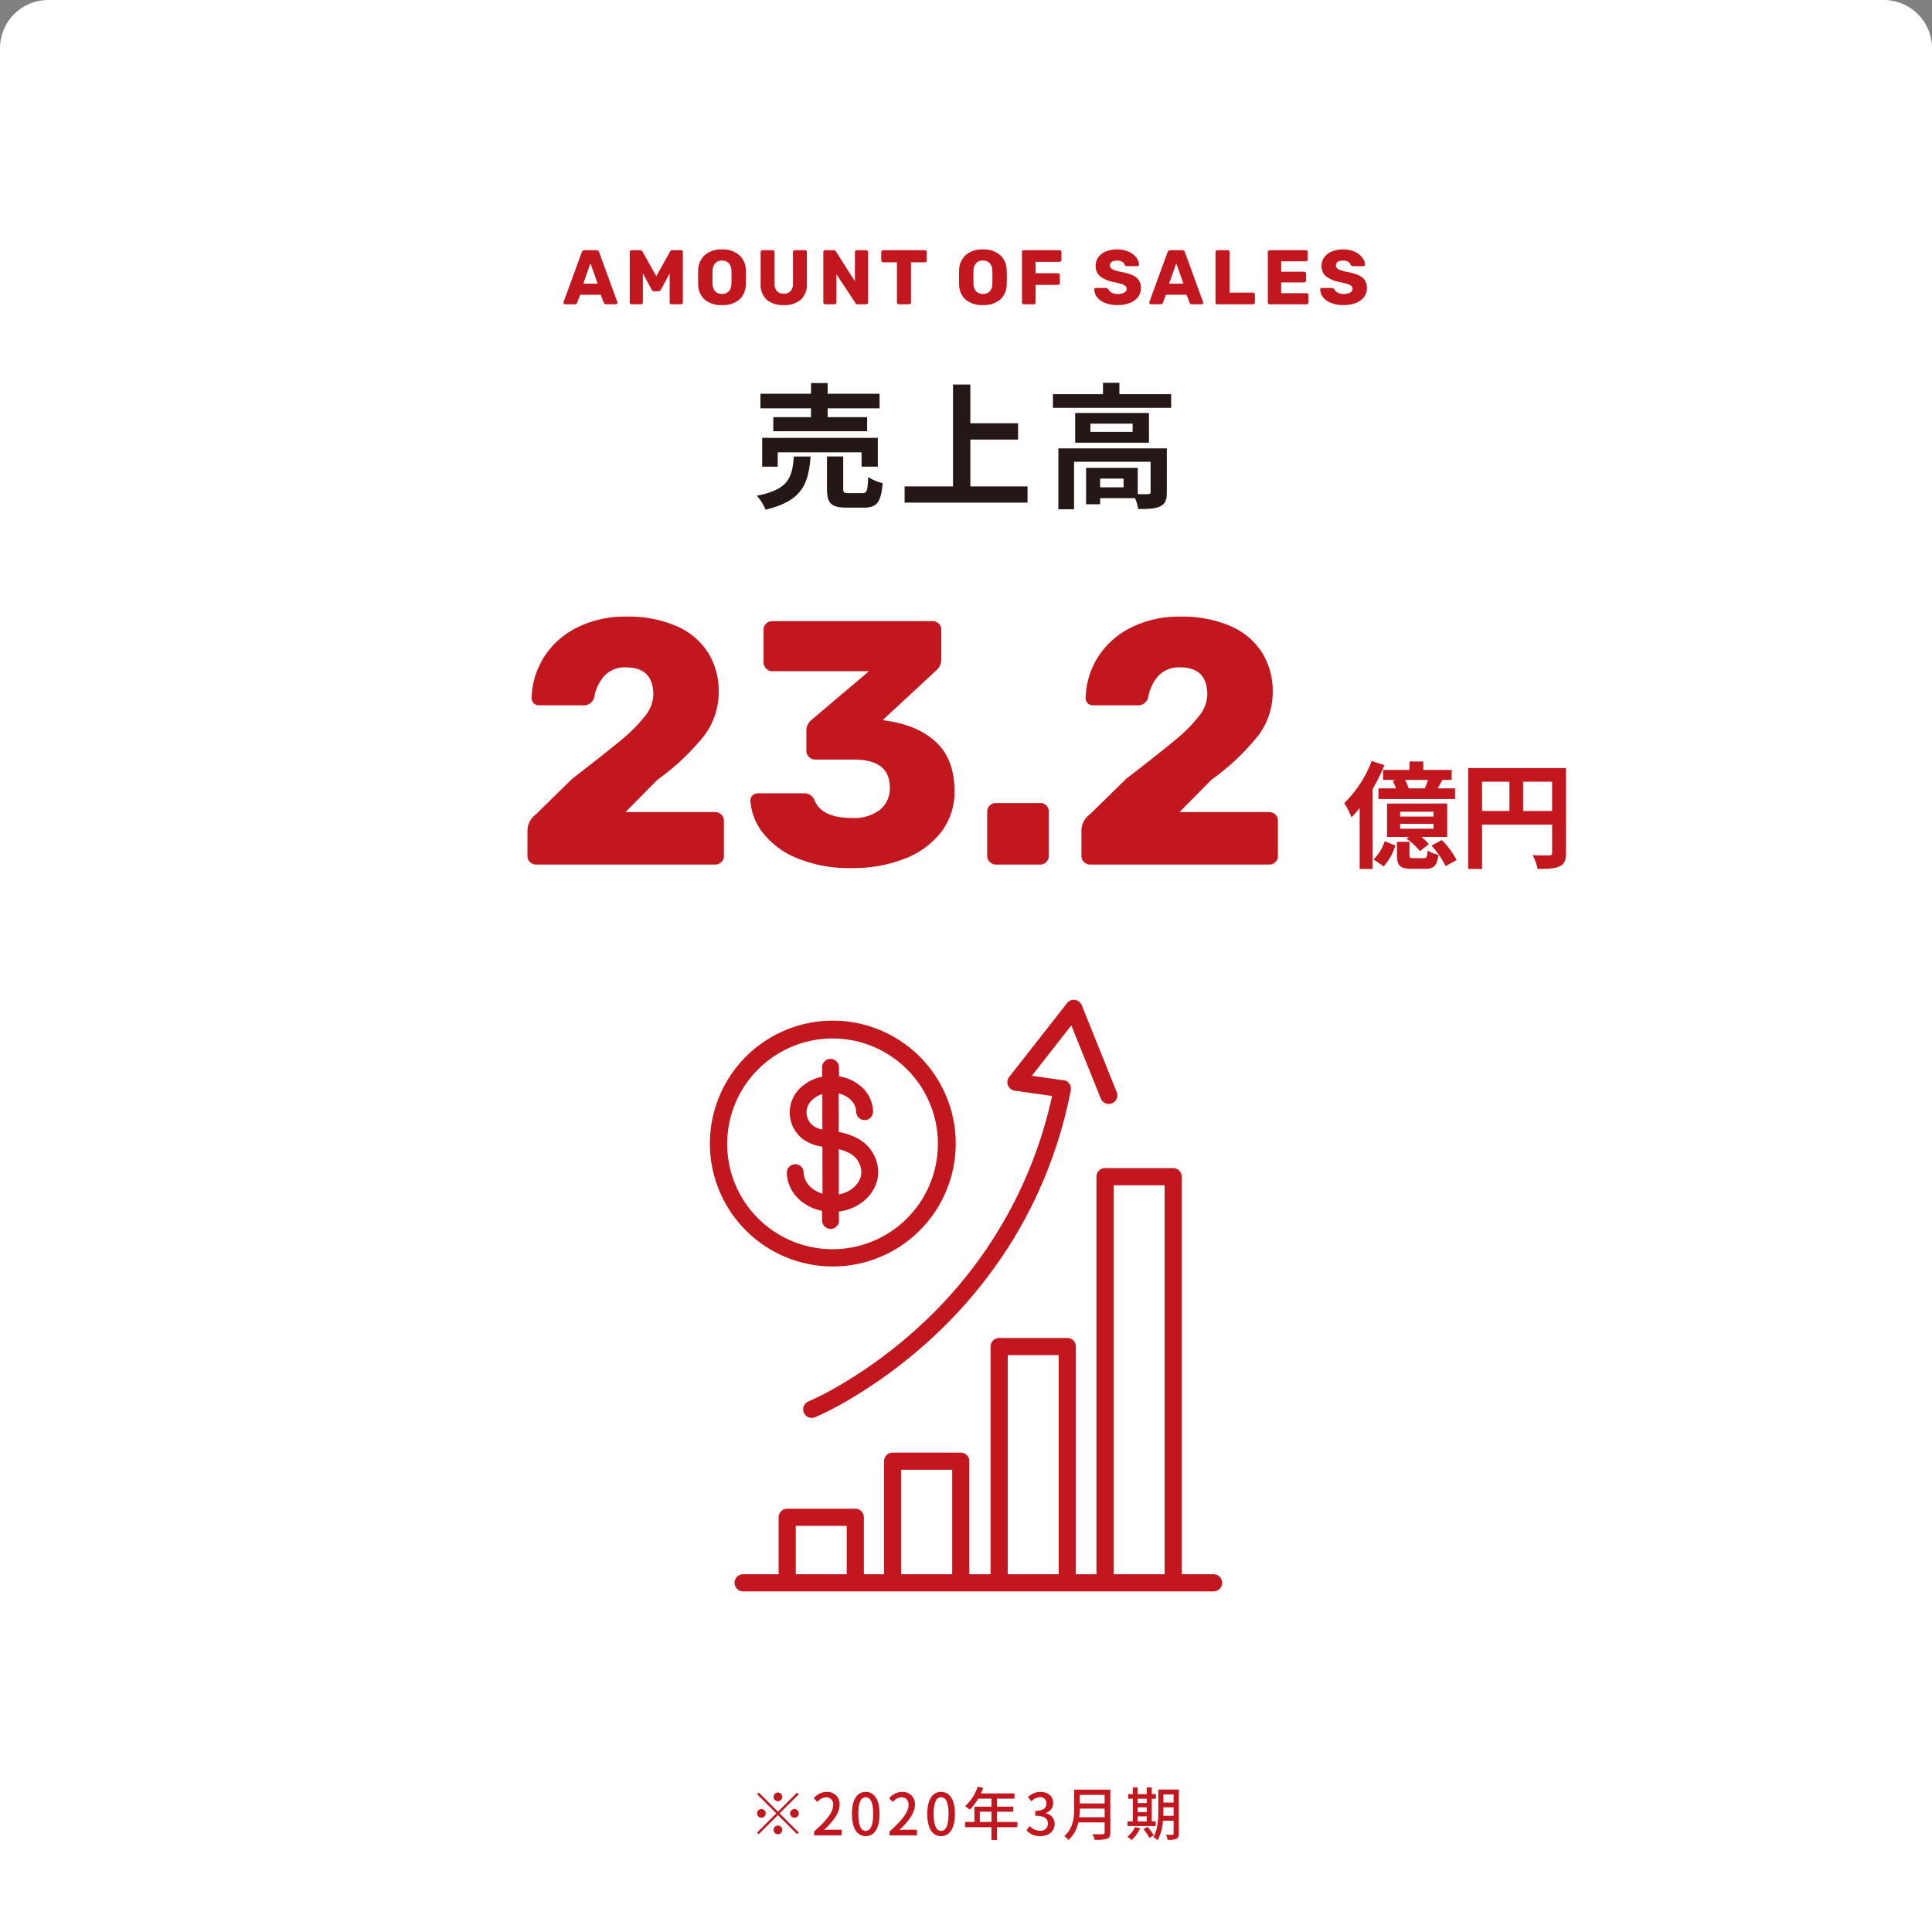 <svg xmlns="http://www.w3.org/2000/svg" width="400" height="400" viewBox="0 0 400 400">
  <rect x="0" y="0" width="400" height="400" fill="#808080" stroke="none"/>
  <g id="グループ_2288" data-name="グループ 2288" transform="translate(-3169 471)">
    <path id="長方形_1235" data-name="長方形 1235" d="M10,0H390a10,10,0,0,1,10,10V400a0,0,0,0,1,0,0H0a0,0,0,0,1,0,0V10A10,10,0,0,1,10,0Z" transform="translate(3169 -471)" fill="#fff"/>
    <path id="パス_831" data-name="パス 831" d="M-32.088-16.632H-39.9v2.912h19.432v-2.912h-8.176v-1.82h10.752v-3.024H-28.644v-2.212h-3.444v2.212H-42.56v3.024h10.472ZM-18.256-6.384v-5.964H-42.2v5.964h3.22V-9.352h17.36v2.968Zm-17.388-2.1c-.336,4.312-1.036,6.832-7.672,8.12A9.826,9.826,0,0,1-41.5,2.52c7.644-1.82,8.876-5.376,9.324-11ZM-24.248-.9c-1.008,0-1.176-.112-1.176-1.008v-6.58h-3.36v6.636c0,3,.812,3.948,4.06,3.948h3.612c2.632,0,3.5-1.036,3.864-5.068a9.563,9.563,0,0,1-3-1.26c-.112,2.856-.28,3.332-1.2,3.332ZM.9-2.3v-9.688H10.78v-3.388H.9V-23.38H-2.688V-2.3H-12.712v3.36H12.74V-2.3Zm31.724.2H27.776V-3.92H32.62Zm8.96-8.064H19.124v12.6h3.248V-7.392H38.22v6.244c0,.336-.112.42-.532.448-.308.028-1.176.028-2.128,0V-6.132h-10.7V1.4h2.912V.14H35a9.444,9.444,0,0,1,.644,2.24c2.016,0,3.5-.028,4.536-.532,1.092-.5,1.4-1.4,1.4-2.94ZM34.5-13.58H25.76v-1.708H34.5ZM22.6-17.5v6.16H37.884V-17.5Zm9.156-3.892v-2.352H28.364v2.352H18v2.828H42.476v-2.828Z" transform="translate(3369 -368)" fill="#231816"/>
    <path id="パス_834" data-name="パス 834" d="M-38.04-7.98a.907.907,0,0,0-.9-.9.907.907,0,0,0-.9.9.907.907,0,0,0,.9.9A.907.907,0,0,0-38.04-7.98Zm-4.86-.888-.348.348,3.96,3.96L-43.26-.588l.348.348,3.972-3.972,3.96,3.96.348-.348-3.96-3.96,3.96-3.96-.348-.348-3.96,3.96Zm.54,3.408a.907.907,0,0,0-.9.9.907.907,0,0,0,.9.9.907.907,0,0,0,.9-.9A.907.907,0,0,0-42.36-5.46Zm6.84,1.8a.907.907,0,0,0,.9-.9.907.907,0,0,0-.9-.9.907.907,0,0,0-.9.9A.907.907,0,0,0-35.52-3.66Zm-4.32,2.52a.907.907,0,0,0,.9.9.907.907,0,0,0,.9-.9.907.907,0,0,0-.9-.9A.907.907,0,0,0-39.84-1.14ZM-31.452,0h5.7V-1.176H-27.96c-.432,0-.984.036-1.44.084,1.872-1.788,3.228-3.552,3.228-5.256A2.5,2.5,0,0,0-28.836-9a3.466,3.466,0,0,0-2.688,1.32l.78.768A2.4,2.4,0,0,1-29-7.9a1.44,1.44,0,0,1,1.5,1.62c0,1.452-1.344,3.168-3.948,5.472ZM-20.76.156c1.728,0,2.856-1.536,2.856-4.608C-17.9-7.5-19.032-9-20.76-9s-2.856,1.488-2.856,4.548S-22.5.156-20.76.156Zm0-1.092c-.9,0-1.536-.96-1.536-3.516,0-2.532.636-3.456,1.536-3.456s1.536.924,1.536,3.456C-19.224-1.9-19.86-.936-20.76-.936ZM-15.852,0h5.7V-1.176H-12.36c-.432,0-.984.036-1.44.084,1.872-1.788,3.228-3.552,3.228-5.256A2.5,2.5,0,0,0-13.236-9a3.466,3.466,0,0,0-2.688,1.32l.78.768A2.4,2.4,0,0,1-13.4-7.9a1.44,1.44,0,0,1,1.5,1.62c0,1.452-1.344,3.168-3.948,5.472ZM-5.16.156C-3.432.156-2.3-1.38-2.3-4.452-2.3-7.5-3.432-9-5.16-9S-8.016-7.512-8.016-4.452-6.9.156-5.16.156Zm0-1.092c-.9,0-1.536-.96-1.536-3.516,0-2.532.636-3.456,1.536-3.456s1.536.924,1.536,3.456C-3.624-1.9-4.26-.936-5.16-.936ZM2.856-2.784V-4.908H5.268v2.124Zm7.776,0H6.42V-4.908H9.768V-5.952H6.42V-7.608h3.624v-1.08H3.1c.156-.36.324-.756.468-1.128l-1.128-.3A9.709,9.709,0,0,1-.18-6.048a8.874,8.874,0,0,1,.972.72A10.917,10.917,0,0,0,2.52-7.608H5.268v1.656H1.74v3.168H-.192V-1.7h5.46V.948H6.42V-1.7h4.212ZM15.4.156c1.62,0,2.952-.936,2.952-2.532a2.236,2.236,0,0,0-1.824-2.208v-.06A2.135,2.135,0,0,0,18.048-6.72c0-1.464-1.116-2.28-2.7-2.28a3.722,3.722,0,0,0-2.532,1.068l.72.864a2.586,2.586,0,0,1,1.764-.84,1.236,1.236,0,0,1,1.356,1.284c0,.888-.576,1.548-2.316,1.548v1.02c1.992,0,2.616.636,2.616,1.62a1.483,1.483,0,0,1-1.68,1.464,2.854,2.854,0,0,1-2.088-.972l-.672.888A3.666,3.666,0,0,0,15.4.156Zm8.04-3.924a15.631,15.631,0,0,0,.108-1.776H28.7v1.776ZM28.7-8.388v1.776h-5.16V-8.388Zm1.176-1.08H22.4V-5.7c0,1.884-.18,4.236-2.052,5.844A4.234,4.234,0,0,1,21.2.96a6.628,6.628,0,0,0,2.052-3.648H28.7v2.1c0,.252-.1.348-.36.348-.288.012-1.248.024-2.184-.024A4.67,4.67,0,0,1,26.64.912,7.927,7.927,0,0,0,29.208.684c.48-.18.672-.528.672-1.248Zm5.676,5.532h1.872V-2.9H35.556Zm1.872-3.648v.9H35.556v-.9ZM35.556-5.808h1.872v1H35.556Zm3.72,2.9H38.46v-4.68h.864v-.972H38.46v-1.38H37.428v1.38H35.556v-1.38H34.548v1.38h-.972v.972h.972V-2.9H33.432v.972h5.844ZM35-1.74A5.926,5.926,0,0,1,33.4.3a5.69,5.69,0,0,1,.888.66A8.392,8.392,0,0,0,36.06-1.452Zm1.728.432A12.417,12.417,0,0,1,37.98.516l.9-.54a11.457,11.457,0,0,0-1.3-1.752Zm4.116-2.748c.024-.384.024-.768.024-1.116v-.636h2.112v1.752Zm2.136-4.428v1.692H40.872V-8.484Zm1.08-1.008H39.816v4.32c0,1.716-.084,3.96-1.032,5.532A3.541,3.541,0,0,1,39.672,1a9.54,9.54,0,0,0,1.1-4.044h2.208V-.384c0,.192-.072.24-.252.252-.156,0-.756.012-1.32-.012A3.829,3.829,0,0,1,41.736.912a4.168,4.168,0,0,0,1.824-.2c.372-.168.5-.492.5-1.08Z" transform="translate(3369 -91)" fill="#c2171f"/>
    <g id="グループ_2280" data-name="グループ 2280" transform="translate(92.071 76.335)">
      <path id="パス_832" data-name="パス 832" d="M-75.924,0a1.878,1.878,0,0,1-1.332-.5,1.693,1.693,0,0,1-.54-1.3V-6.912A4.24,4.24,0,0,1-76-10.44l7.488-7.344q6.552-5.04,9.936-7.848a31.827,31.827,0,0,0,5.112-5.112,7.422,7.422,0,0,0,1.728-4.392q0-5.688-5.616-5.688a5.781,5.781,0,0,0-4.536,1.764,8.966,8.966,0,0,0-2.088,4.428,2.21,2.21,0,0,1-2.448,1.656h-9a1.465,1.465,0,0,1-1.08-.432,1.465,1.465,0,0,1-.432-1.08,16.64,16.64,0,0,1,2.556-8.46,16.989,16.989,0,0,1,6.84-6.12,22.041,22.041,0,0,1,10.188-2.268A25.139,25.139,0,0,1-46.98-49.392a14.568,14.568,0,0,1,6.552,5.472A15.023,15.023,0,0,1-38.2-35.712a14.859,14.859,0,0,1-3.132,9.18,48.746,48.746,0,0,1-9.54,8.964l-6.624,6.7h18.5a1.879,1.879,0,0,1,1.332.5,1.693,1.693,0,0,1,.54,1.3V-1.8a1.693,1.693,0,0,1-.54,1.3,1.879,1.879,0,0,1-1.332.5Zm65.376.72a28.065,28.065,0,0,1-11.7-2.16A16.921,16.921,0,0,1-29.232-6.8a12.045,12.045,0,0,1-2.412-6.444,1.409,1.409,0,0,1,.468-1.08,1.589,1.589,0,0,1,1.116-.432h9.432a2.591,2.591,0,0,1,1.3.288,2.669,2.669,0,0,1,.936,1.08q1.44,3.744,7.848,3.744A8.752,8.752,0,0,0-4.824-11.34a5.7,5.7,0,0,0,2.052-4.644q0-5.76-7.488-5.76h-7.992a1.727,1.727,0,0,1-1.26-.54,1.727,1.727,0,0,1-.54-1.26v-4.032A2.88,2.88,0,0,1-18.9-30.024L-7.092-40.032H-27.108a1.727,1.727,0,0,1-1.26-.54,1.727,1.727,0,0,1-.54-1.26V-48.6a1.693,1.693,0,0,1,.54-1.3,1.789,1.789,0,0,1,1.26-.5H6.012a1.879,1.879,0,0,1,1.332.5,1.693,1.693,0,0,1,.54,1.3v6.12A3.067,3.067,0,0,1,6.732-40.1L-4.212-29.952l.5.144q6.624.864,10.476,4.428T10.62-15.192A13.53,13.53,0,0,1,7.884-6.768,17.4,17.4,0,0,1,.324-1.224,28.869,28.869,0,0,1-10.548.72ZM19.188,0a1.727,1.727,0,0,1-1.26-.54,1.727,1.727,0,0,1-.54-1.26v-9.144a1.693,1.693,0,0,1,.54-1.3,1.789,1.789,0,0,1,1.26-.5h9.144a1.754,1.754,0,0,1,1.3.5,1.754,1.754,0,0,1,.5,1.3V-1.8a1.789,1.789,0,0,1-.5,1.26,1.693,1.693,0,0,1-1.3.54ZM38.772,0A1.878,1.878,0,0,1,37.44-.5a1.693,1.693,0,0,1-.54-1.3V-6.912a4.24,4.24,0,0,1,1.8-3.528l7.488-7.344q6.552-5.04,9.936-7.848a31.827,31.827,0,0,0,5.112-5.112,7.422,7.422,0,0,0,1.728-4.392q0-5.688-5.616-5.688a5.781,5.781,0,0,0-4.536,1.764,8.966,8.966,0,0,0-2.088,4.428,2.21,2.21,0,0,1-2.448,1.656h-9a1.465,1.465,0,0,1-1.08-.432,1.465,1.465,0,0,1-.432-1.08,16.64,16.64,0,0,1,2.556-8.46,16.989,16.989,0,0,1,6.84-6.12,22.041,22.041,0,0,1,10.188-2.268,25.139,25.139,0,0,1,10.368,1.944,14.568,14.568,0,0,1,6.552,5.472A15.023,15.023,0,0,1,76.5-35.712a14.859,14.859,0,0,1-3.132,9.18,48.746,48.746,0,0,1-9.54,8.964l-6.624,6.7h18.5a1.879,1.879,0,0,1,1.332.5,1.693,1.693,0,0,1,.54,1.3V-1.8a1.693,1.693,0,0,1-.54,1.3,1.879,1.879,0,0,1-1.332.5Z" transform="translate(3263.929 -368.335)" fill="#c2171f"/>
      <path id="パス_833" data-name="パス 833" d="M13.656-14.616a10.835,10.835,0,0,0-.768-1.752H17.64a15.348,15.348,0,0,1-.648,1.752Zm-5.3-3.816v2.064h2.736l-.768.144a9.474,9.474,0,0,1,.672,1.608h-3.6v2.208H23.256v-2.208h-3.6c.312-.528.648-1.128.984-1.752h1.92v-2.064H16.68v-1.752H13.824v1.752Zm10.44,9.648H11.88v-.984h6.912Zm0,2.52H11.88V-7.272h6.912Zm2.832-5.208H9.168V-4.56H13.7l-.5.384a12.142,12.142,0,0,1,2.784,2.568l1.848-1.464a10.469,10.469,0,0,0-1.56-1.488h5.352ZM6-20.28A24.314,24.314,0,0,1,.312-11.568,16.22,16.22,0,0,1,1.8-8.616a22.514,22.514,0,0,0,1.7-1.92v12.6H6.192V-14.5a35.916,35.916,0,0,0,2.424-4.92ZM8.472,1.536A11.634,11.634,0,0,0,10.9-2.784L8.688-3.672A9.364,9.364,0,0,1,6.384.1Zm6.192-1.7c-.744,0-.84-.072-.84-.648V-3.552H11.232v2.76c0,2.136.552,2.832,3.048,2.832h2.784c1.776,0,2.472-.6,2.736-2.9a6.687,6.687,0,0,1-2.232-.888c-.1,1.392-.216,1.584-.792,1.584Zm3.7-2.592a17.577,17.577,0,0,1,2.928,4.248L23.568.216A16.576,16.576,0,0,0,20.5-3.912ZM37.344-9.936v-6.048h6v6.048Zm-8.5-6.048h5.664v6.048H28.848Zm17.376-2.832H25.968V2.064h2.88V-7.1h14.5V-1.3c0,.408-.168.552-.624.576-.48,0-2.04.024-3.408-.072a11.665,11.665,0,0,1,1.032,2.856c2.136,0,3.576-.048,4.536-.528,1.008-.456,1.344-1.248,1.344-2.808Z" transform="translate(3354.929 -369.5)" fill="#c2171f"/>
    </g>
    <path id="パス_830" data-name="パス 830" d="M-83,0a.321.321,0,0,1-.232-.1.321.321,0,0,1-.1-.232A.485.485,0,0,1-83.32-.48l3.76-10.272a.582.582,0,0,1,.208-.32.646.646,0,0,1,.416-.128h2.368a.646.646,0,0,1,.416.128.582.582,0,0,1,.208.32L-72.2-.48l.032.144a.321.321,0,0,1-.1.232.339.339,0,0,1-.248.1h-1.968A.5.5,0,0,1-75-.336l-.624-1.632H-79.9L-80.5-.336A.509.509,0,0,1-81.032,0Zm6.736-4.272L-77.752-8.5-79.24-4.272ZM-69.224,0a.384.384,0,0,1-.28-.12.384.384,0,0,1-.12-.28V-10.8a.376.376,0,0,1,.12-.288.4.4,0,0,1,.28-.112H-67.5a.586.586,0,0,1,.56.352l2.816,5.04,2.816-5.04a.586.586,0,0,1,.56-.352h1.712a.417.417,0,0,1,.3.112.376.376,0,0,1,.12.288V-.4a.376.376,0,0,1-.12.288.417.417,0,0,1-.3.112h-1.9a.417.417,0,0,1-.3-.112.376.376,0,0,1-.12-.288v-6l-1.792,3.344a.627.627,0,0,1-.56.368h-.832a.546.546,0,0,1-.336-.1.828.828,0,0,1-.224-.272L-66.9-6.4v6a.4.4,0,0,1-.112.28A.376.376,0,0,1-67.3,0Zm18.7.16a5.3,5.3,0,0,1-3.552-1.1,4.252,4.252,0,0,1-1.376-3.248q-.016-.464-.016-1.376,0-.928.016-1.392a4.306,4.306,0,0,1,1.4-3.256A5.2,5.2,0,0,1-50.52-11.36a5.23,5.23,0,0,1,3.536,1.144A4.245,4.245,0,0,1-45.592-6.96q.032.928.032,1.392,0,.448-.032,1.376A4.252,4.252,0,0,1-46.968-.944,5.3,5.3,0,0,1-50.52.16Zm0-2.3a1.876,1.876,0,0,0,1.4-.528,2.324,2.324,0,0,0,.552-1.616q.032-.928.032-1.312,0-.416-.032-1.312a2.3,2.3,0,0,0-.56-1.616,1.882,1.882,0,0,0-1.392-.528,1.855,1.855,0,0,0-1.384.528,2.378,2.378,0,0,0-.568,1.616q-.016.448-.016,1.312,0,.848.016,1.312a2.4,2.4,0,0,0,.56,1.616A1.849,1.849,0,0,0-50.52-2.144Zm12.8,2.3a5.207,5.207,0,0,1-3.528-1.1A4.17,4.17,0,0,1-42.52-4.272V-10.8a.376.376,0,0,1,.12-.288.4.4,0,0,1,.28-.112h2.064a.417.417,0,0,1,.3.112.376.376,0,0,1,.12.288v6.512a2.206,2.206,0,0,0,.488,1.56,1.848,1.848,0,0,0,1.416.52,1.838,1.838,0,0,0,1.408-.528,2.188,2.188,0,0,0,.5-1.552V-10.8a.376.376,0,0,1,.12-.288.4.4,0,0,1,.28-.112h2.08a.39.39,0,0,1,.288.112.39.39,0,0,1,.112.288v6.528A4.17,4.17,0,0,1-34.224-.944,5.156,5.156,0,0,1-37.72.16ZM-29.144,0a.384.384,0,0,1-.28-.12.384.384,0,0,1-.12-.28V-10.8a.376.376,0,0,1,.12-.288.4.4,0,0,1,.28-.112h1.7a.545.545,0,0,1,.544.3L-23-4.752V-10.8a.376.376,0,0,1,.12-.288.4.4,0,0,1,.28-.112h1.92a.39.39,0,0,1,.288.112.39.39,0,0,1,.112.288V-.416a.417.417,0,0,1-.112.3A.376.376,0,0,1-20.68,0h-1.712a.572.572,0,0,1-.528-.3l-3.9-5.92V-.4a.4.4,0,0,1-.112.28.376.376,0,0,1-.288.12ZM-13.9,0a.384.384,0,0,1-.28-.12A.384.384,0,0,1-14.3-.4V-8.688h-2.848a.384.384,0,0,1-.28-.12.384.384,0,0,1-.12-.28V-10.8a.376.376,0,0,1,.12-.288.4.4,0,0,1,.28-.112h8.608a.39.39,0,0,1,.288.112.39.39,0,0,1,.112.288v1.712a.39.39,0,0,1-.112.288.39.39,0,0,1-.288.112h-2.848V-.4a.4.4,0,0,1-.112.28.376.376,0,0,1-.288.12ZM3.5.16A5.3,5.3,0,0,1-.056-.944,4.252,4.252,0,0,1-1.432-4.192q-.016-.464-.016-1.376,0-.928.016-1.392a4.306,4.306,0,0,1,1.4-3.256A5.2,5.2,0,0,1,3.5-11.36a5.23,5.23,0,0,1,3.536,1.144A4.245,4.245,0,0,1,8.424-6.96q.032.928.032,1.392,0,.448-.032,1.376A4.252,4.252,0,0,1,7.048-.944,5.3,5.3,0,0,1,3.5.16Zm0-2.3a1.876,1.876,0,0,0,1.4-.528,2.324,2.324,0,0,0,.552-1.616Q5.48-5.216,5.48-5.6q0-.416-.032-1.312a2.3,2.3,0,0,0-.56-1.616A1.882,1.882,0,0,0,3.5-9.056a1.855,1.855,0,0,0-1.384.528,2.378,2.378,0,0,0-.568,1.616q-.016.448-.016,1.312,0,.848.016,1.312A2.4,2.4,0,0,0,2.1-2.672,1.849,1.849,0,0,0,3.5-2.144ZM11.992,0a.384.384,0,0,1-.28-.12.384.384,0,0,1-.12-.28V-10.8a.376.376,0,0,1,.12-.288.4.4,0,0,1,.28-.112h7.36a.39.39,0,0,1,.288.112.39.39,0,0,1,.112.288v1.616a.4.4,0,0,1-.112.28.376.376,0,0,1-.288.12H14.408v2.352h4.624a.376.376,0,0,1,.288.12.417.417,0,0,1,.112.3v1.6a.4.4,0,0,1-.112.28.376.376,0,0,1-.288.12H14.408V-.4a.39.39,0,0,1-.112.288A.39.39,0,0,1,14.008,0ZM31.384.16a6.838,6.838,0,0,1-2.608-.448,3.823,3.823,0,0,1-1.64-1.176,2.754,2.754,0,0,1-.584-1.592.321.321,0,0,1,.1-.232.339.339,0,0,1,.248-.1H28.92a.6.6,0,0,1,.312.072,1.1,1.1,0,0,1,.248.216,1.663,1.663,0,0,0,.672.688,2.424,2.424,0,0,0,1.232.272,2.737,2.737,0,0,0,1.392-.288.879.879,0,0,0,.48-.784.741.741,0,0,0-.248-.576,2.214,2.214,0,0,0-.776-.4,15.964,15.964,0,0,0-1.568-.4,6.73,6.73,0,0,1-2.872-1.176,2.7,2.7,0,0,1-.952-2.216,2.943,2.943,0,0,1,.544-1.744,3.564,3.564,0,0,1,1.552-1.2,5.933,5.933,0,0,1,2.352-.432,5.644,5.644,0,0,1,2.416.48,3.982,3.982,0,0,1,1.56,1.208,2.628,2.628,0,0,1,.568,1.432.326.326,0,0,1-.1.24.326.326,0,0,1-.24.1H33.384a.662.662,0,0,1-.312-.064.612.612,0,0,1-.216-.208,1.054,1.054,0,0,0-.52-.624,2,2,0,0,0-1.048-.256,1.988,1.988,0,0,0-1.1.256.846.846,0,0,0-.384.752.775.775,0,0,0,.216.56,1.924,1.924,0,0,0,.7.408,10.082,10.082,0,0,0,1.4.376,10.238,10.238,0,0,1,2.376.68,2.96,2.96,0,0,1,1.3,1.056,2.95,2.95,0,0,1,.416,1.624A2.948,2.948,0,0,1,35.6-1.48,3.88,3.88,0,0,1,33.888-.264,6.9,6.9,0,0,1,31.384.16ZM38.28,0a.321.321,0,0,1-.232-.1.321.321,0,0,1-.1-.232A.485.485,0,0,1,37.96-.48l3.76-10.272a.582.582,0,0,1,.208-.32.646.646,0,0,1,.416-.128h2.368a.646.646,0,0,1,.416.128.582.582,0,0,1,.208.32L49.08-.48l.032.144a.321.321,0,0,1-.1.232.339.339,0,0,1-.248.1H46.792a.5.5,0,0,1-.512-.336l-.624-1.632H41.384L40.776-.336A.509.509,0,0,1,40.248,0Zm6.736-4.272L43.528-8.5,42.04-4.272ZM52.056,0a.384.384,0,0,1-.28-.12.384.384,0,0,1-.12-.28V-10.8a.376.376,0,0,1,.12-.288.4.4,0,0,1,.28-.112h2.112a.39.39,0,0,1,.288.112.39.39,0,0,1,.112.288v8.384h4.848a.376.376,0,0,1,.288.12.417.417,0,0,1,.112.3V-.4a.4.4,0,0,1-.112.28.376.376,0,0,1-.288.12ZM62.888,0a.384.384,0,0,1-.28-.12.384.384,0,0,1-.12-.28V-10.8a.376.376,0,0,1,.12-.288.4.4,0,0,1,.28-.112H70.36a.39.39,0,0,1,.288.112.39.39,0,0,1,.112.288v1.5a.4.4,0,0,1-.112.28.376.376,0,0,1-.288.12h-5.1v2.16h4.752a.376.376,0,0,1,.288.12.417.417,0,0,1,.112.3v1.392a.4.4,0,0,1-.112.28.376.376,0,0,1-.288.12H65.256V-2.3h5.232a.39.39,0,0,1,.288.112.39.39,0,0,1,.112.288V-.4a.4.4,0,0,1-.112.28.376.376,0,0,1-.288.12Zm15.28.16A6.838,6.838,0,0,1,75.56-.288a3.823,3.823,0,0,1-1.64-1.176,2.754,2.754,0,0,1-.584-1.592.321.321,0,0,1,.1-.232.339.339,0,0,1,.248-.1H75.7a.6.6,0,0,1,.312.072,1.1,1.1,0,0,1,.248.216,1.663,1.663,0,0,0,.672.688,2.424,2.424,0,0,0,1.232.272,2.737,2.737,0,0,0,1.392-.288.879.879,0,0,0,.48-.784.741.741,0,0,0-.248-.576,2.214,2.214,0,0,0-.776-.4,15.964,15.964,0,0,0-1.568-.4,6.73,6.73,0,0,1-2.872-1.176,2.7,2.7,0,0,1-.952-2.216,2.943,2.943,0,0,1,.544-1.744,3.564,3.564,0,0,1,1.552-1.2,5.933,5.933,0,0,1,2.352-.432,5.644,5.644,0,0,1,2.416.48,3.982,3.982,0,0,1,1.56,1.208,2.628,2.628,0,0,1,.568,1.432.326.326,0,0,1-.1.24.326.326,0,0,1-.24.1H80.168a.662.662,0,0,1-.312-.064.612.612,0,0,1-.216-.208,1.054,1.054,0,0,0-.52-.624,2,2,0,0,0-1.048-.256,1.988,1.988,0,0,0-1.1.256.846.846,0,0,0-.384.752.775.775,0,0,0,.216.56,1.924,1.924,0,0,0,.7.408,10.082,10.082,0,0,0,1.4.376,10.238,10.238,0,0,1,2.376.68,2.96,2.96,0,0,1,1.3,1.056A2.95,2.95,0,0,1,83-3.344a2.948,2.948,0,0,1-.616,1.864A3.88,3.88,0,0,1,80.672-.264,6.9,6.9,0,0,1,78.168.16Z" transform="translate(3369 -408)" fill="#c2171f"/>
    <g id="グループ_2279" data-name="グループ 2279" transform="translate(2214.257 -1186.68)">
      <path id="パス_392" data-name="パス 392" d="M1370.832,1156.806a9.84,9.84,0,0,0,4.285,1.99l.038,2a1.744,1.744,0,1,0,3.487-.067l-.034-1.8a10.007,10.007,0,0,0,5.384-2.368,8.3,8.3,0,0,0,2.036-2.666,7.365,7.365,0,0,0,.726-3.335,8.038,8.038,0,0,0-4.356-6.813,13.634,13.634,0,0,0-3.823-1.3l-.016-7.968a5.43,5.43,0,0,1,2.187,1.056,3.662,3.662,0,0,1,1.451,2.758,1.744,1.744,0,1,0,3.488-.067,7.09,7.09,0,0,0-2.737-5.4,9.022,9.022,0,0,0-4.285-1.882l-.036-1.9a1.744,1.744,0,1,0-3.488.067l.036,1.9a9.02,9.02,0,0,0-4.21,2.045,6.949,6.949,0,0,0,.1,10.8l.013.011a8.411,8.411,0,0,0,4.126,1.626l.02,9.739c-2.241-.652-3.857-2.358-3.9-4.386a1.744,1.744,0,0,0-3.488.067,7.367,7.367,0,0,0,.854,3.3A8.3,8.3,0,0,0,1370.832,1156.806Zm9.874-10.017a4.6,4.6,0,0,1,2.561,3.83c.044,2.3-1.963,4.272-4.666,4.774l-.019-9.378A9.535,9.535,0,0,1,1380.707,1146.789Zm-7.4-5.6a3.468,3.468,0,0,1-.037-5.513,5.379,5.379,0,0,1,1.913-1.07l.015,7.344A4.455,4.455,0,0,1,1373.307,1141.184Z" transform="translate(-250.191 -192.418)" fill="#c2171f"/>
      <path id="パス_393" data-name="パス 393" d="M1355.123,2714.016a1.776,1.776,0,0,0,1.776-1.776v-11.784a1.776,1.776,0,0,0-1.776-1.776h-14.1a1.776,1.776,0,0,0-1.776,1.776v11.784a1.776,1.776,0,1,0,3.552,0v-10.009h10.553v10.009A1.776,1.776,0,0,0,1355.123,2714.016Z" transform="translate(-223.301 -1670.634)" fill="#c2171f"/>
      <path id="パス_394" data-name="パス 394" d="M1729.868,2531.321a1.776,1.776,0,0,0,1.776-1.776v-23.4a1.776,1.776,0,0,0-1.776-1.776h-14.1a1.776,1.776,0,0,0-1.776,1.776v23.4a1.776,1.776,0,1,0,3.552,0v-21.624h10.553v21.624A1.776,1.776,0,0,0,1729.868,2531.321Z" transform="translate(-576.213 -1487.939)" fill="#c2171f"/>
      <path id="パス_395" data-name="パス 395" d="M2104.611,2157.946a1.776,1.776,0,0,0,1.776-1.776v-47.14a1.776,1.776,0,0,0-1.776-1.776h-14.1a1.776,1.776,0,0,0-1.776,1.776v47.14a1.776,1.776,0,0,0,3.552,0v-45.364h10.553v45.364A1.776,1.776,0,0,0,2104.611,2157.946Z" transform="translate(-928.902 -1114.564)" fill="#c2171f"/>
      <path id="パス_396" data-name="パス 396" d="M2463.476,1520.707v82.309a1.776,1.776,0,0,0,3.552,0v-80.533h10.553v80.533a1.776,1.776,0,0,0,3.552,0v-82.309a1.776,1.776,0,0,0-1.776-1.776h-14.105A1.776,1.776,0,0,0,2463.476,1520.707Z" transform="translate(-1281.724 -561.41)" fill="#c2171f"/>
      <path id="パス_397" data-name="パス 397" d="M1286.334,3017.907h-97.389a1.776,1.776,0,0,0,0,3.552h97.389a1.776,1.776,0,0,0,0-3.552Z" transform="translate(-80.343 -1976.301)" fill="#c2171f"/>
      <path id="パス_398" data-name="パス 398" d="M1479.6,941.493l7.733,1.1a90.638,90.638,0,0,1-28.458,48.578,96.912,96.912,0,0,1-15.3,11.187,61.546,61.546,0,0,1-6.652,3.456,1.776,1.776,0,1,0,1.359,3.281,63.2,63.2,0,0,0,6.978-3.608,100.425,100.425,0,0,0,15.874-11.573,96.285,96.285,0,0,0,17.7-20.913,93.161,93.161,0,0,0,12.333-31.429,1.819,1.819,0,0,0,.046-.221,1.779,1.779,0,0,0-1.8-2.049l-6.276-.892,8.18-10.437,6.1,15.156a1.776,1.776,0,0,0,3.3-1.325l-7.245-18.009a1.776,1.776,0,0,0-3.045-.433l-11.974,15.279a1.776,1.776,0,0,0,1.148,2.854Z" transform="translate(-314.766)" fill="#c2171f"/>
      <path id="パス_399" data-name="パス 399" d="M1117.234,1045.924a25.447,25.447,0,1,0-8.062-5.435A25.205,25.205,0,0,0,1117.234,1045.924Zm9.874-45.184a21.813,21.813,0,1,1-21.813,21.813A21.838,21.838,0,0,1,1127.108,1000.74Z" transform="translate(0 -70.054)" fill="#c2171f"/>
    </g>
  </g>
</svg>
